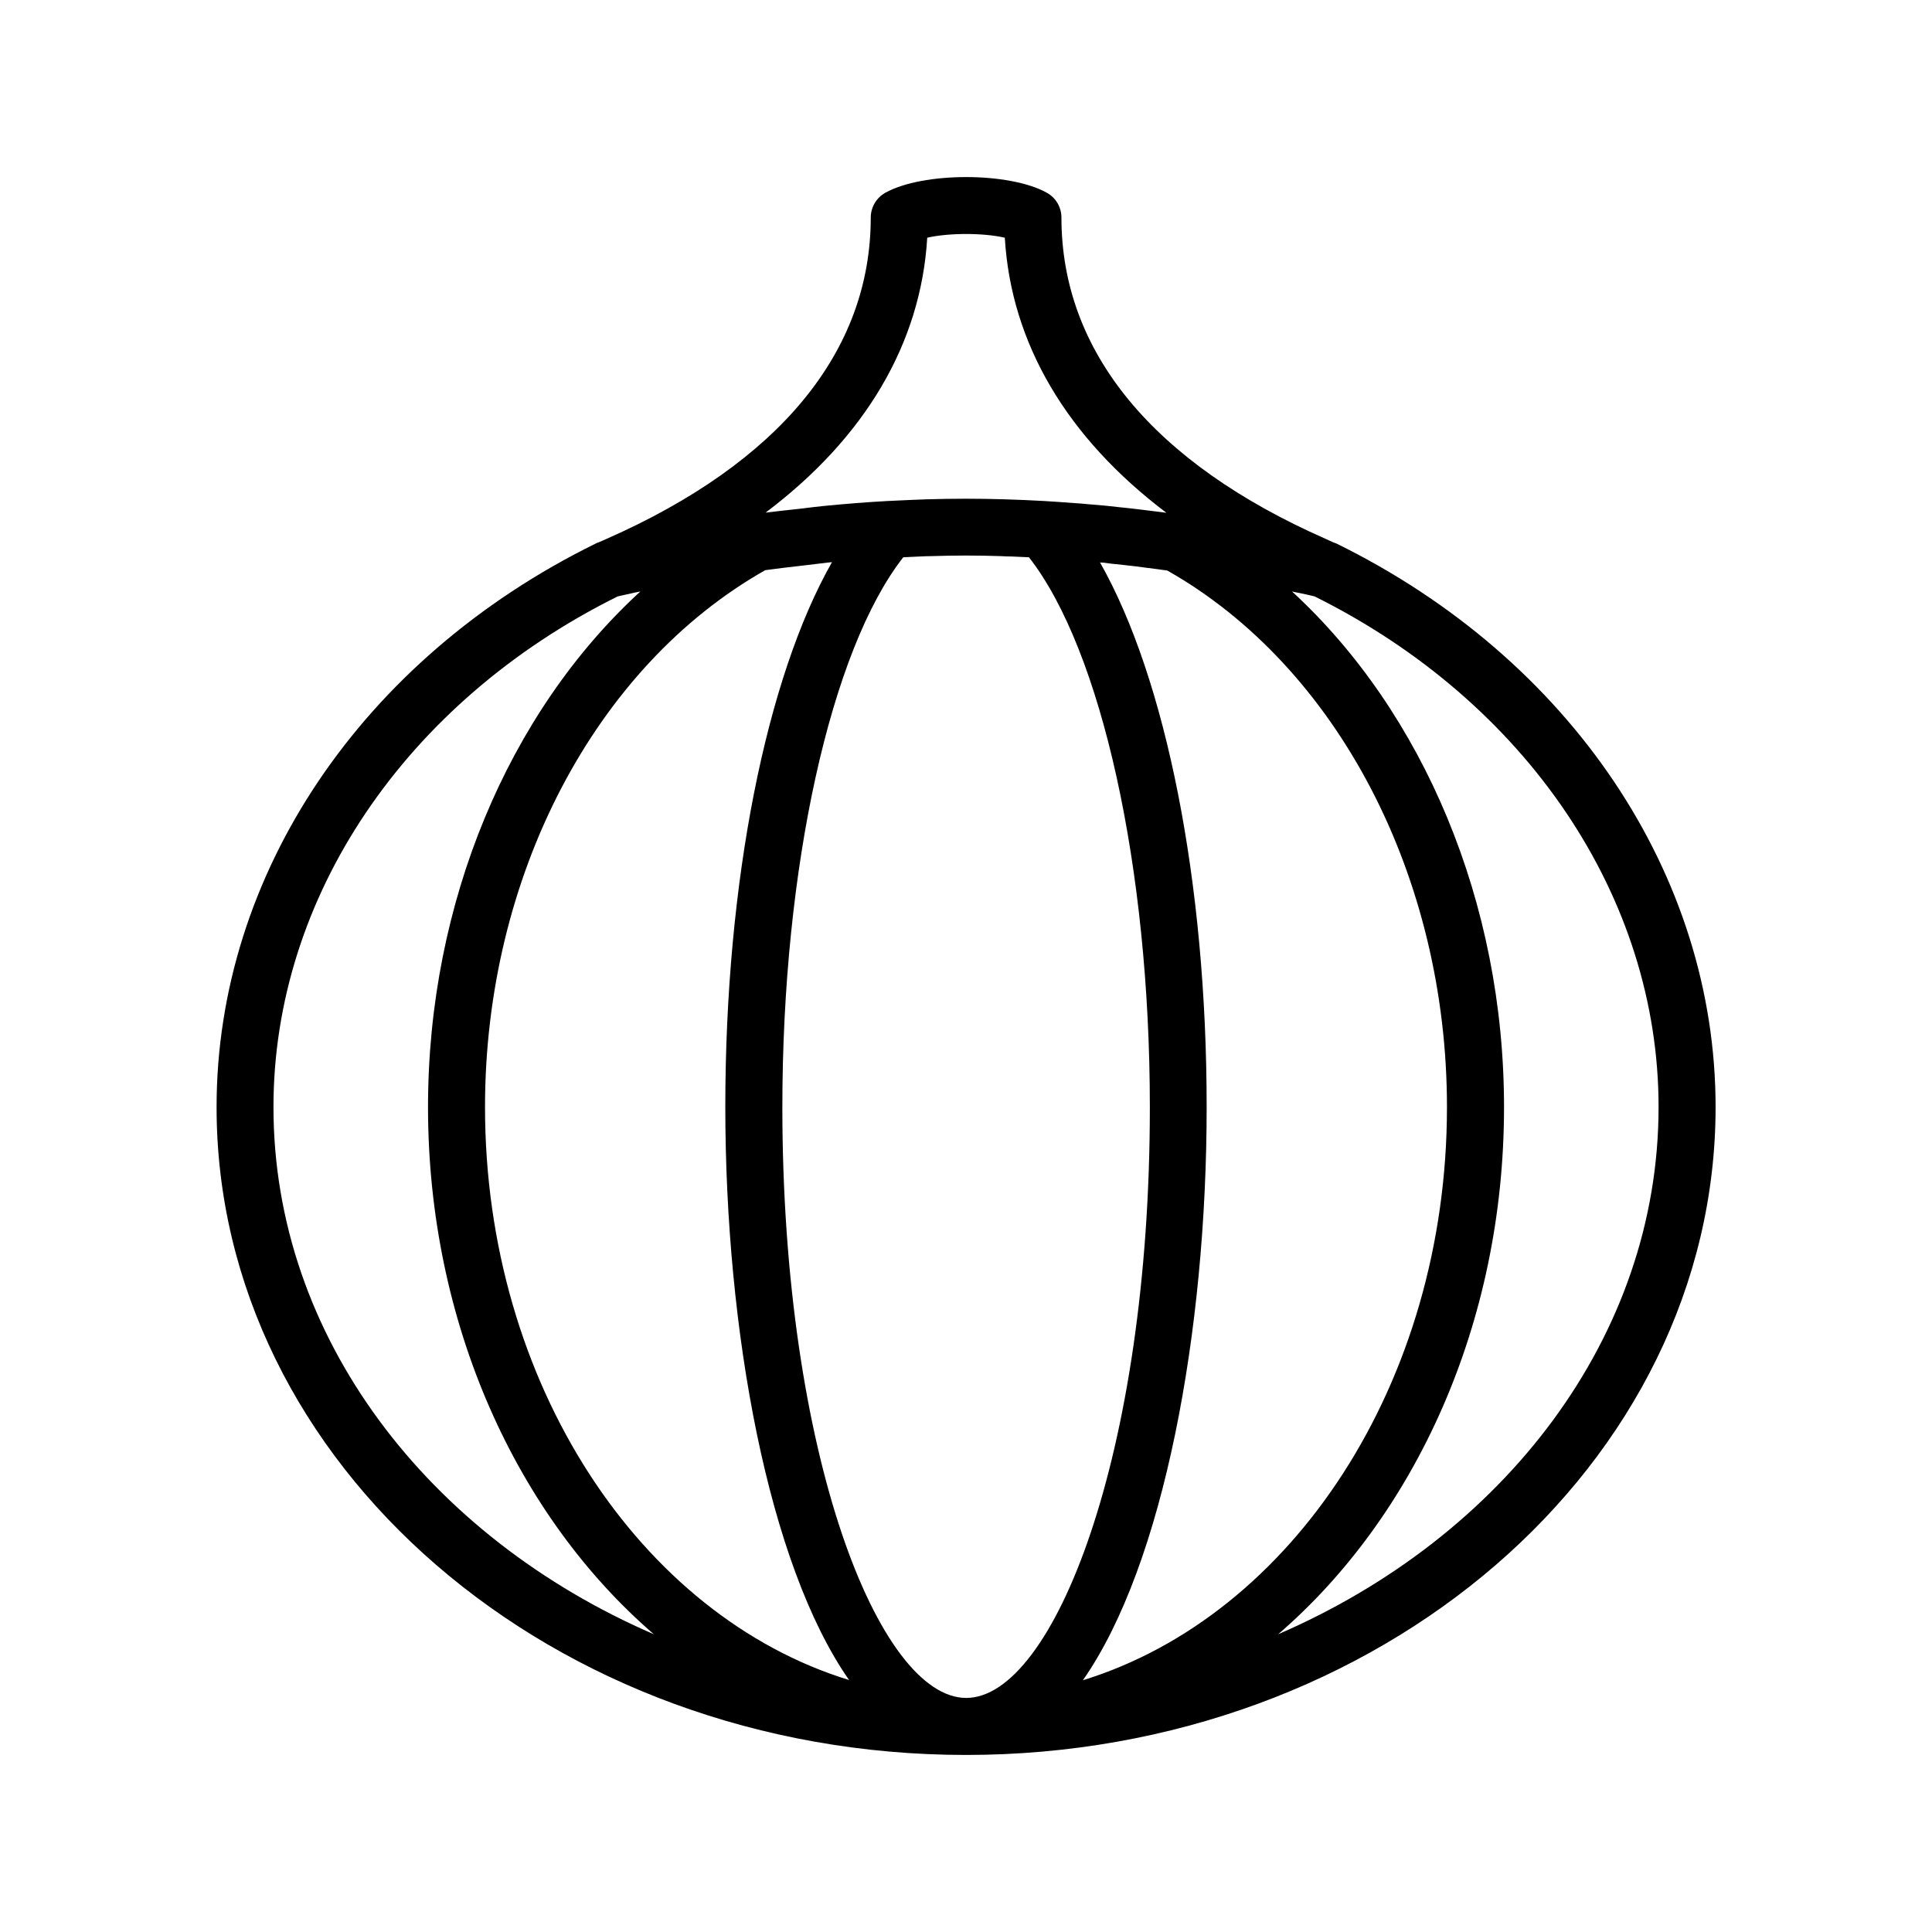<?xml version="1.0" encoding="UTF-8"?>
<!-- Uploaded to: ICON Repo, www.iconrepo.com, Generator: ICON Repo Mixer Tools -->
<svg fill="#000000" width="800px" height="800px" version="1.1" viewBox="144 144 512 512" xmlns="http://www.w3.org/2000/svg">
 <path d="m400 609.08c109.53 0 198.65-77.031 198.65-171.7 0-61.617-38.441-118.8-100.36-149.28-0.25-0.152-0.555-0.203-0.805-0.301-0.555-0.25-1.258-0.555-2.215-1.008-45.797-20.203-69.98-49.625-69.98-85.145 0-2.769-1.512-5.289-3.93-6.602-9.977-5.492-32.695-5.492-42.672 0-2.418 1.309-3.93 3.879-3.93 6.602 0 35.469-24.184 64.941-69.98 85.145-0.855 0.402-1.512 0.656-2.066 0.906-0.352 0.102-0.656 0.25-0.957 0.402-61.918 30.48-100.36 87.664-100.36 149.28-0.051 94.668 89.07 171.7 198.6 171.7zm38.59-315.69c2.117 0.203 4.231 0.453 6.449 0.707 0.855 0.102 1.762 0.25 2.672 0.352 1.863 0.25 3.727 0.453 5.644 0.754 45.035 25.496 74.105 81.117 74.105 142.18 0 73.203-41.109 134.82-96.48 151.9 21.461-30.73 32.797-92.602 32.797-151.9 0-59.75-10.832-113.61-28.266-144.34 0.25 0.051 0.555 0.051 0.805 0.051 0.762 0.098 1.52 0.199 2.273 0.297zm-87.258 143.99c0-63.379 12.797-121.12 32.043-145.7 1.461-0.051 2.871-0.152 4.332-0.203 1.109-0.051 2.215-0.102 3.273-0.102 3.023-0.102 6.047-0.152 9.07-0.152 3.023 0 6.047 0.051 9.07 0.152 1.008 0.051 2.016 0.102 3.023 0.102 1.512 0.051 3.023 0.152 4.535 0.203 19.246 24.586 32.043 82.324 32.043 145.7 0 92.246-25.645 156.59-48.668 156.59-23.031-0.004-48.723-64.289-48.723-156.59zm-4.535-142.28c3.629-0.504 7.203-0.906 10.73-1.309 1.914-0.203 3.93-0.504 5.844-0.707 0.402-0.051 0.754-0.051 1.109-0.102-17.434 30.684-28.266 84.59-28.266 144.34 0 59.246 11.336 121.12 32.797 151.9-55.316-16.977-96.477-78.641-96.477-151.84 0-61.113 29.121-116.73 74.262-142.28zm236.74 142.28c0 60.961-41.059 113.86-100.81 139.71 36.176-31.188 59.855-82.172 59.855-139.71 0-54.211-21.363-104.59-56.176-136.63 0.453 0.102 0.957 0.203 1.41 0.301 0.102 0 0.203 0.051 0.301 0.051 2.016 0.402 3.477 0.754 4.281 0.957 56.227 27.961 91.141 79.754 91.141 135.32zm-193.81-230.39c5.793-1.309 14.812-1.309 20.555 0 1.664 28.062 16.523 53.051 42.824 72.902-1.059-0.152-2.117-0.25-3.176-0.402-1.359-0.152-2.719-0.352-4.082-0.504-1.715-0.203-3.375-0.402-5.039-0.555-1.211-0.152-2.469-0.25-3.68-0.402-1.762-0.152-3.477-0.301-5.238-0.453-1.059-0.102-2.117-0.203-3.176-0.25-2.719-0.203-5.391-0.402-8.012-0.555-3.629-0.203-7.152-0.352-10.629-0.453-3.477-0.102-6.852-0.152-10.125-0.152-3.273 0-6.699 0.051-10.176 0.152h-0.051c-3.074 0.102-6.195 0.25-9.371 0.402-0.402 0-0.754 0.051-1.16 0.051-5.492 0.301-11.133 0.754-16.828 1.309-2.016 0.203-4.031 0.453-6.047 0.707-3.125 0.352-6.246 0.656-9.422 1.059 26.355-19.855 41.168-44.844 42.832-72.855zm-82.074 95.07c1.16-0.25 2.672-0.605 4.535-1.008 0.203-0.051 0.352-0.102 0.555-0.102 0.301-0.051 0.656-0.152 0.957-0.203-34.914 31.992-56.273 82.426-56.273 136.64 0 57.535 23.68 108.52 59.852 139.71-59.75-25.844-100.81-78.746-100.81-139.71 0-55.57 34.914-107.36 91.188-135.32z"/>
</svg>
